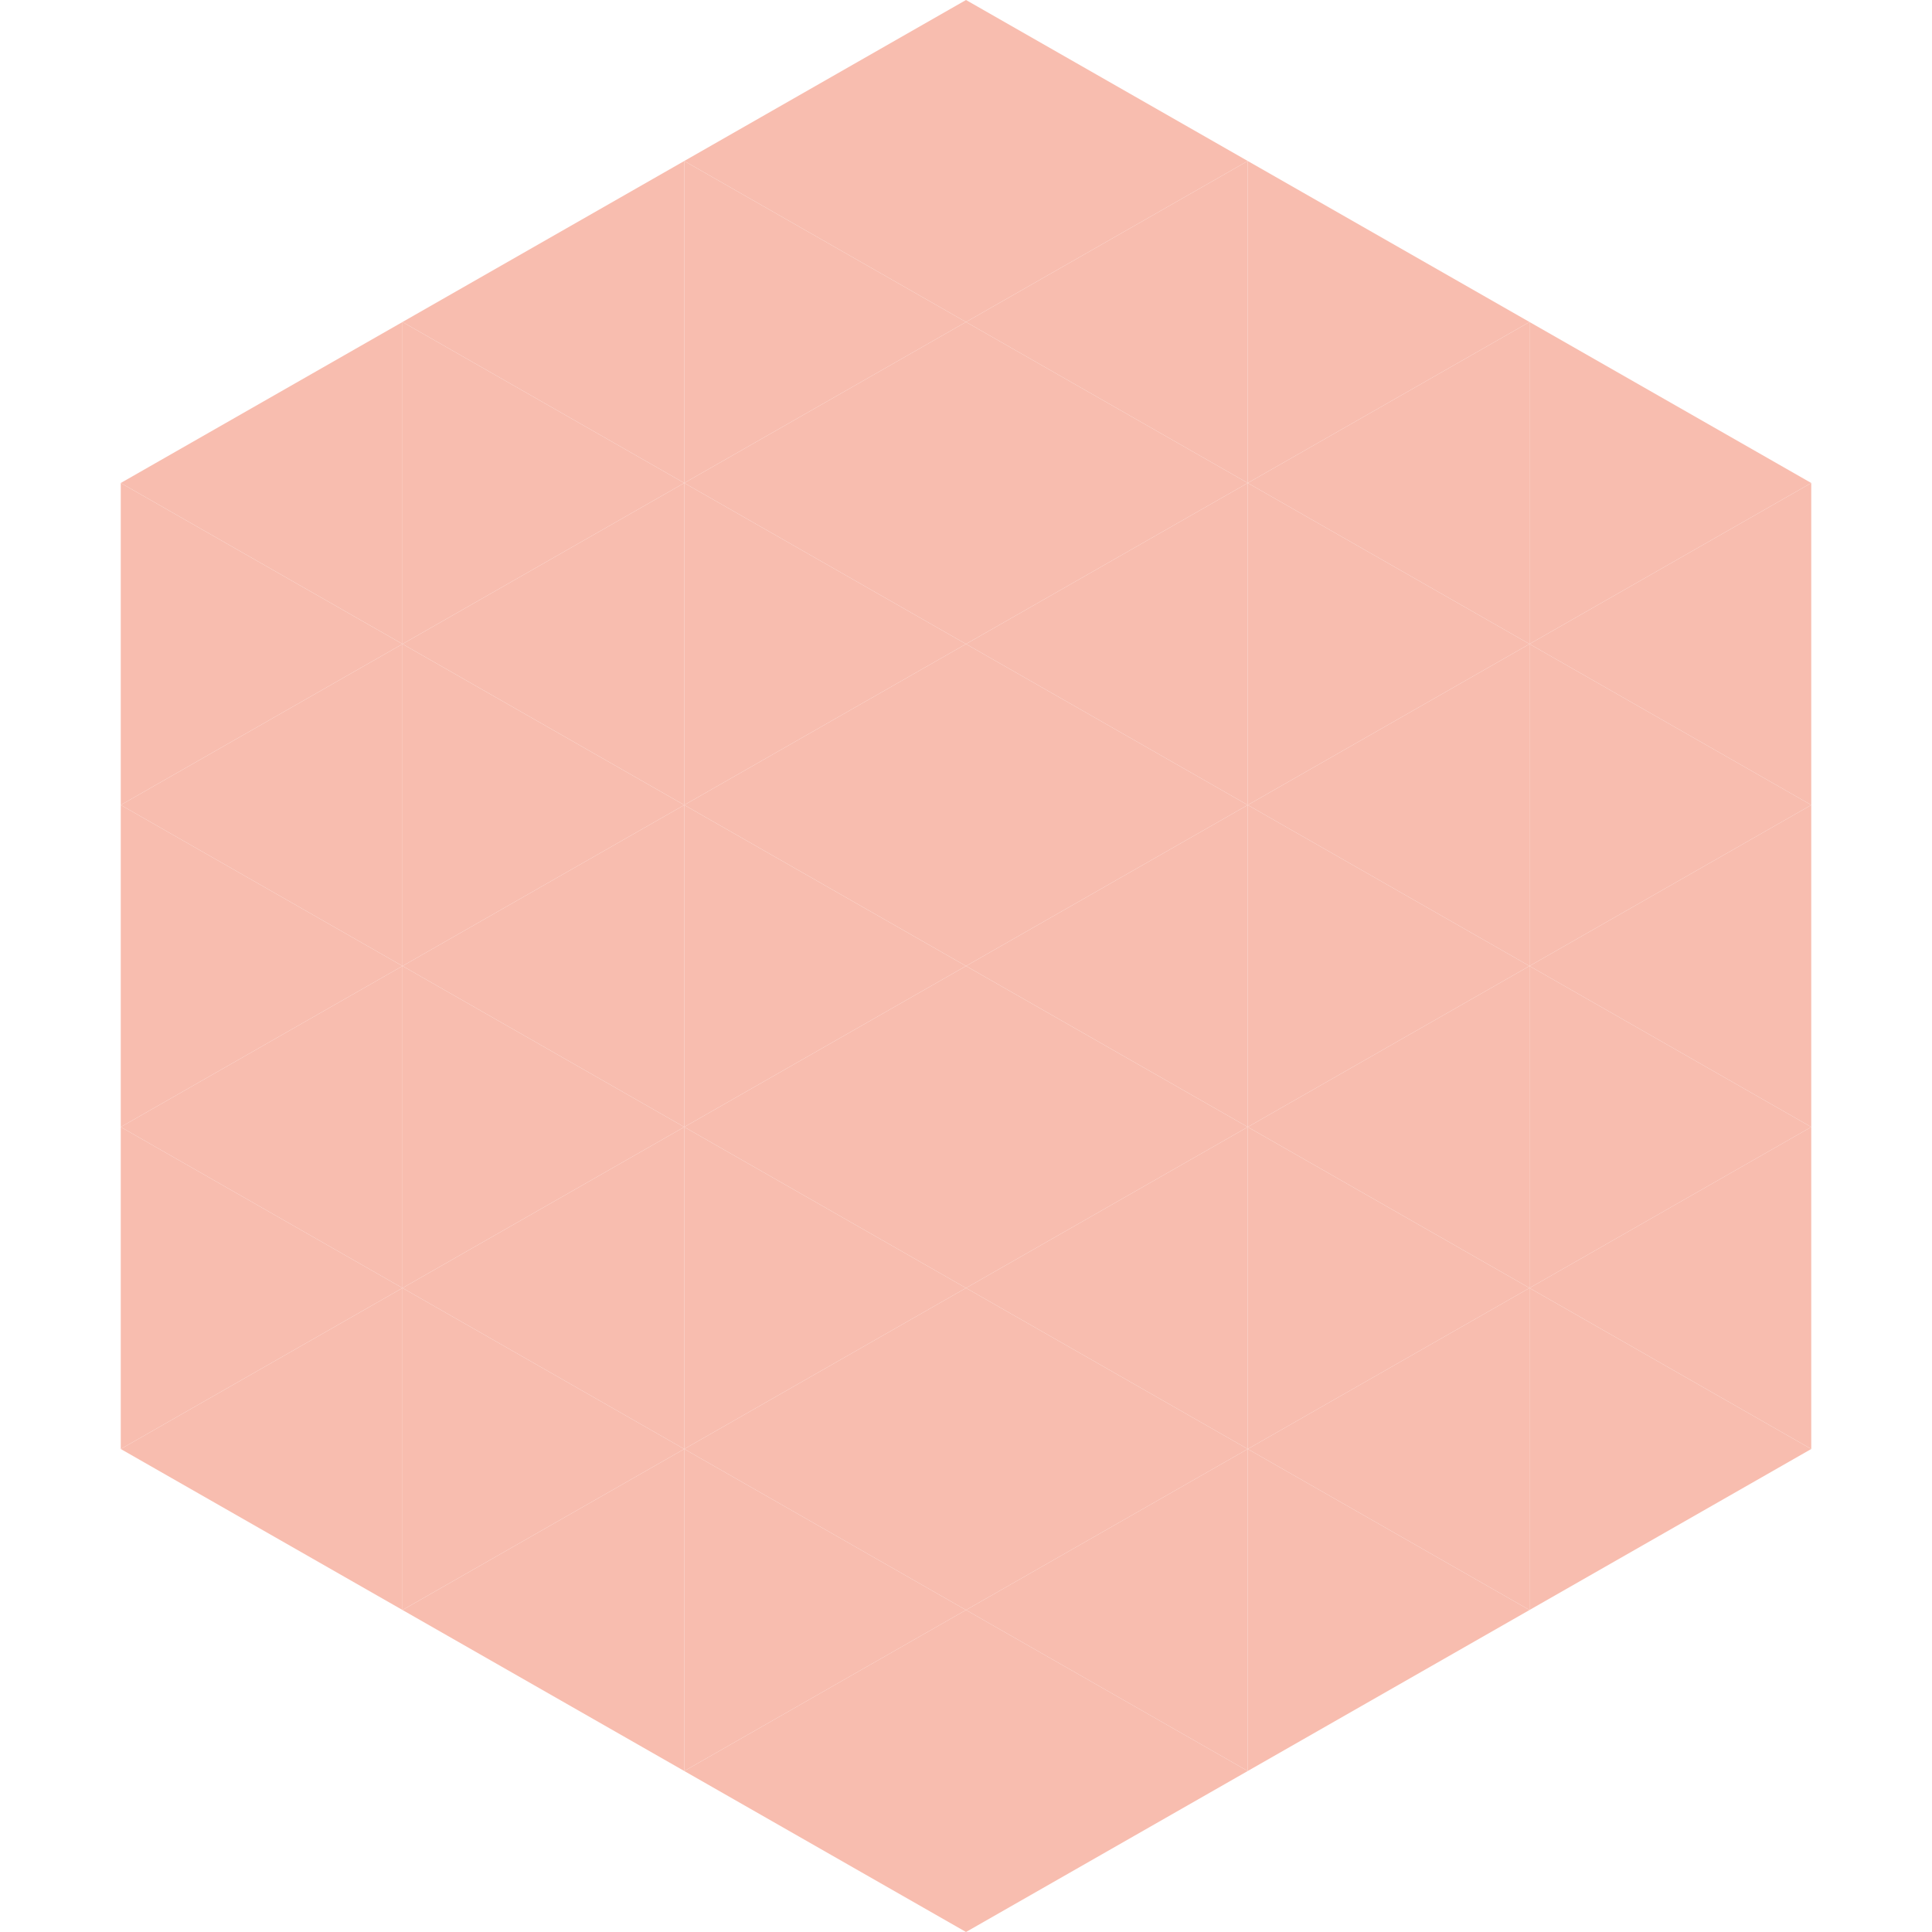 <?xml version="1.0"?>
<!-- Generated by SVGo -->
<svg width="240" height="240"
     xmlns="http://www.w3.org/2000/svg"
     xmlns:xlink="http://www.w3.org/1999/xlink">
<polygon points="50,40 15,60 50,80" style="fill:rgb(248,189,175)" />
<polygon points="190,40 225,60 190,80" style="fill:rgb(248,189,175)" />
<polygon points="15,60 50,80 15,100" style="fill:rgb(248,189,175)" />
<polygon points="225,60 190,80 225,100" style="fill:rgb(248,189,175)" />
<polygon points="50,80 15,100 50,120" style="fill:rgb(248,189,175)" />
<polygon points="190,80 225,100 190,120" style="fill:rgb(248,189,175)" />
<polygon points="15,100 50,120 15,140" style="fill:rgb(248,189,175)" />
<polygon points="225,100 190,120 225,140" style="fill:rgb(248,189,175)" />
<polygon points="50,120 15,140 50,160" style="fill:rgb(248,189,175)" />
<polygon points="190,120 225,140 190,160" style="fill:rgb(248,189,175)" />
<polygon points="15,140 50,160 15,180" style="fill:rgb(248,189,175)" />
<polygon points="225,140 190,160 225,180" style="fill:rgb(248,189,175)" />
<polygon points="50,160 15,180 50,200" style="fill:rgb(248,189,175)" />
<polygon points="190,160 225,180 190,200" style="fill:rgb(248,189,175)" />
<polygon points="15,180 50,200 15,220" style="fill:rgb(255,255,255); fill-opacity:0" />
<polygon points="225,180 190,200 225,220" style="fill:rgb(255,255,255); fill-opacity:0" />
<polygon points="50,0 85,20 50,40" style="fill:rgb(255,255,255); fill-opacity:0" />
<polygon points="190,0 155,20 190,40" style="fill:rgb(255,255,255); fill-opacity:0" />
<polygon points="85,20 50,40 85,60" style="fill:rgb(248,189,175)" />
<polygon points="155,20 190,40 155,60" style="fill:rgb(248,189,175)" />
<polygon points="50,40 85,60 50,80" style="fill:rgb(248,189,175)" />
<polygon points="190,40 155,60 190,80" style="fill:rgb(248,189,175)" />
<polygon points="85,60 50,80 85,100" style="fill:rgb(248,189,175)" />
<polygon points="155,60 190,80 155,100" style="fill:rgb(248,189,175)" />
<polygon points="50,80 85,100 50,120" style="fill:rgb(248,189,175)" />
<polygon points="190,80 155,100 190,120" style="fill:rgb(248,189,175)" />
<polygon points="85,100 50,120 85,140" style="fill:rgb(248,189,175)" />
<polygon points="155,100 190,120 155,140" style="fill:rgb(248,189,175)" />
<polygon points="50,120 85,140 50,160" style="fill:rgb(248,189,175)" />
<polygon points="190,120 155,140 190,160" style="fill:rgb(248,189,175)" />
<polygon points="85,140 50,160 85,180" style="fill:rgb(248,189,175)" />
<polygon points="155,140 190,160 155,180" style="fill:rgb(248,189,175)" />
<polygon points="50,160 85,180 50,200" style="fill:rgb(248,189,175)" />
<polygon points="190,160 155,180 190,200" style="fill:rgb(248,189,175)" />
<polygon points="85,180 50,200 85,220" style="fill:rgb(248,189,175)" />
<polygon points="155,180 190,200 155,220" style="fill:rgb(248,189,175)" />
<polygon points="120,0 85,20 120,40" style="fill:rgb(248,189,175)" />
<polygon points="120,0 155,20 120,40" style="fill:rgb(248,189,175)" />
<polygon points="85,20 120,40 85,60" style="fill:rgb(248,189,175)" />
<polygon points="155,20 120,40 155,60" style="fill:rgb(248,189,175)" />
<polygon points="120,40 85,60 120,80" style="fill:rgb(248,189,175)" />
<polygon points="120,40 155,60 120,80" style="fill:rgb(248,189,175)" />
<polygon points="85,60 120,80 85,100" style="fill:rgb(248,189,175)" />
<polygon points="155,60 120,80 155,100" style="fill:rgb(248,189,175)" />
<polygon points="120,80 85,100 120,120" style="fill:rgb(248,189,175)" />
<polygon points="120,80 155,100 120,120" style="fill:rgb(248,189,175)" />
<polygon points="85,100 120,120 85,140" style="fill:rgb(248,189,175)" />
<polygon points="155,100 120,120 155,140" style="fill:rgb(248,189,175)" />
<polygon points="120,120 85,140 120,160" style="fill:rgb(248,189,175)" />
<polygon points="120,120 155,140 120,160" style="fill:rgb(248,189,175)" />
<polygon points="85,140 120,160 85,180" style="fill:rgb(248,189,175)" />
<polygon points="155,140 120,160 155,180" style="fill:rgb(248,189,175)" />
<polygon points="120,160 85,180 120,200" style="fill:rgb(248,189,175)" />
<polygon points="120,160 155,180 120,200" style="fill:rgb(248,189,175)" />
<polygon points="85,180 120,200 85,220" style="fill:rgb(248,189,175)" />
<polygon points="155,180 120,200 155,220" style="fill:rgb(248,189,175)" />
<polygon points="120,200 85,220 120,240" style="fill:rgb(248,189,175)" />
<polygon points="120,200 155,220 120,240" style="fill:rgb(248,189,175)" />
<polygon points="85,220 120,240 85,260" style="fill:rgb(255,255,255); fill-opacity:0" />
<polygon points="155,220 120,240 155,260" style="fill:rgb(255,255,255); fill-opacity:0" />
</svg>
